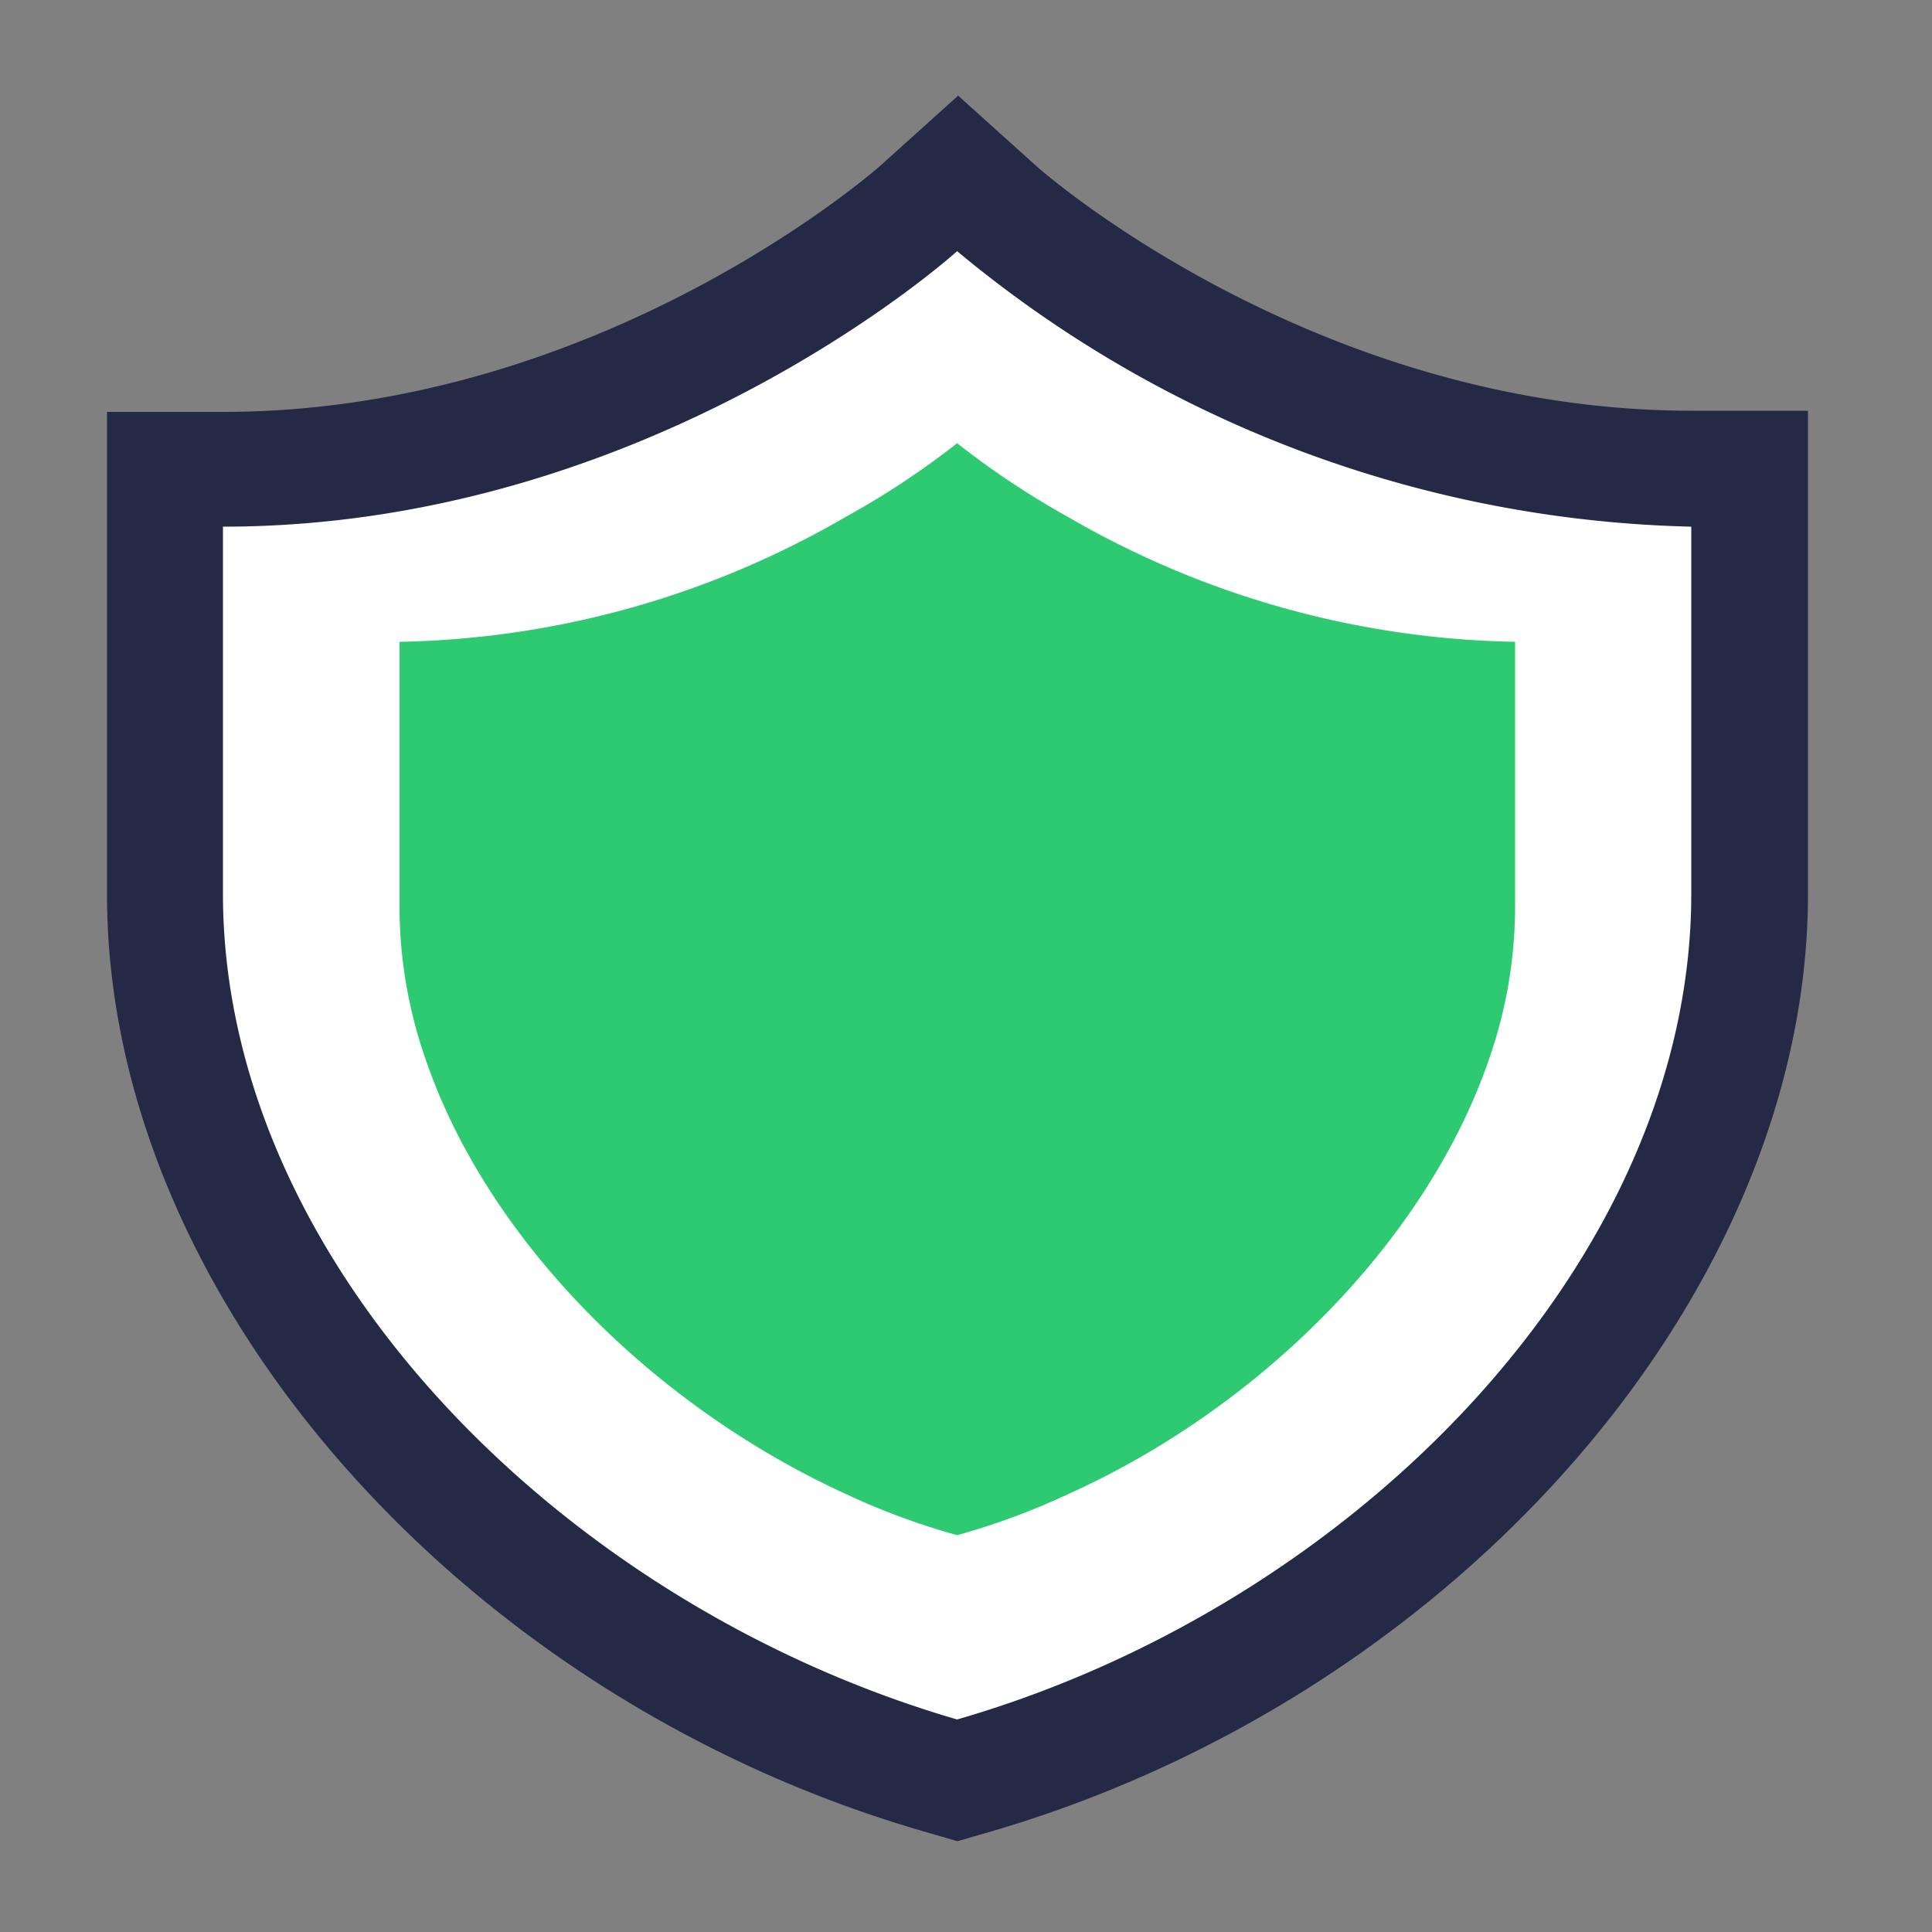 <svg id="Layer_1" data-name="Layer 1" xmlns="http://www.w3.org/2000/svg" width="50" height="50" viewBox="0 0 50 50">
  <rect x="0" y="0" width="50" height="50" fill="#808080" stroke="none"/>
  <defs>
    <style>
      .cls-1 {
        fill: #fff;
      }

      .cls-2 {
        fill: #242946;
      }

      .cls-3 {
        fill: #2dca72;
      }
    </style>
  </defs>
  <title>Brand_1_icons</title>
  <g>
    <g>
      <path class="cls-1" d="M24.36,45.94C12.9,42.64,4.25,32.83,4.25,23.13v-11h1.5c10.41,0,17.94-6.68,18-6.74l1-.91,1,.91c.07.07,7.58,6.74,18,6.74h1.5v11c0,9.7-8.64,19.51-20.1,22.81l-.42.12Z"/>
      <path class="cls-2" d="M24.77,6.5a30.8,30.8,0,0,0,19,7.13v9.5c0,9.5-8.72,18.4-19,21.37-10.3-3-19-11.87-19-21.37v-9.5c11.14,0,19-7.13,19-7.13m0-4-2,1.8h0c-.07.06-7.21,6.36-17,6.36h-3v12.5c0,10.34,9.1,20.77,21.18,24.25l.83.24.83-.24C37.68,43.9,46.79,33.47,46.79,23.13V10.63h-3c-9.82,0-16.94-6.29-17-6.36l-2-1.8Z"/>
    </g>
    <path class="cls-3" d="M39.21,16.61v6.94a12,12,0,0,1-.67,3.85c-1.6,4.67-5.87,9-10.88,11.26a18.3,18.3,0,0,1-2.89,1.07,18.3,18.3,0,0,1-2.89-1.07c-5-2.29-9.28-6.59-10.87-11.26a12,12,0,0,1-.67-3.85V16.61a23.8,23.8,0,0,0,11.54-3.23,21.27,21.27,0,0,0,2.89-1.91,21.8,21.8,0,0,0,2.89,1.92A23.86,23.86,0,0,0,39.21,16.61Z"/>
  </g>
</svg>
